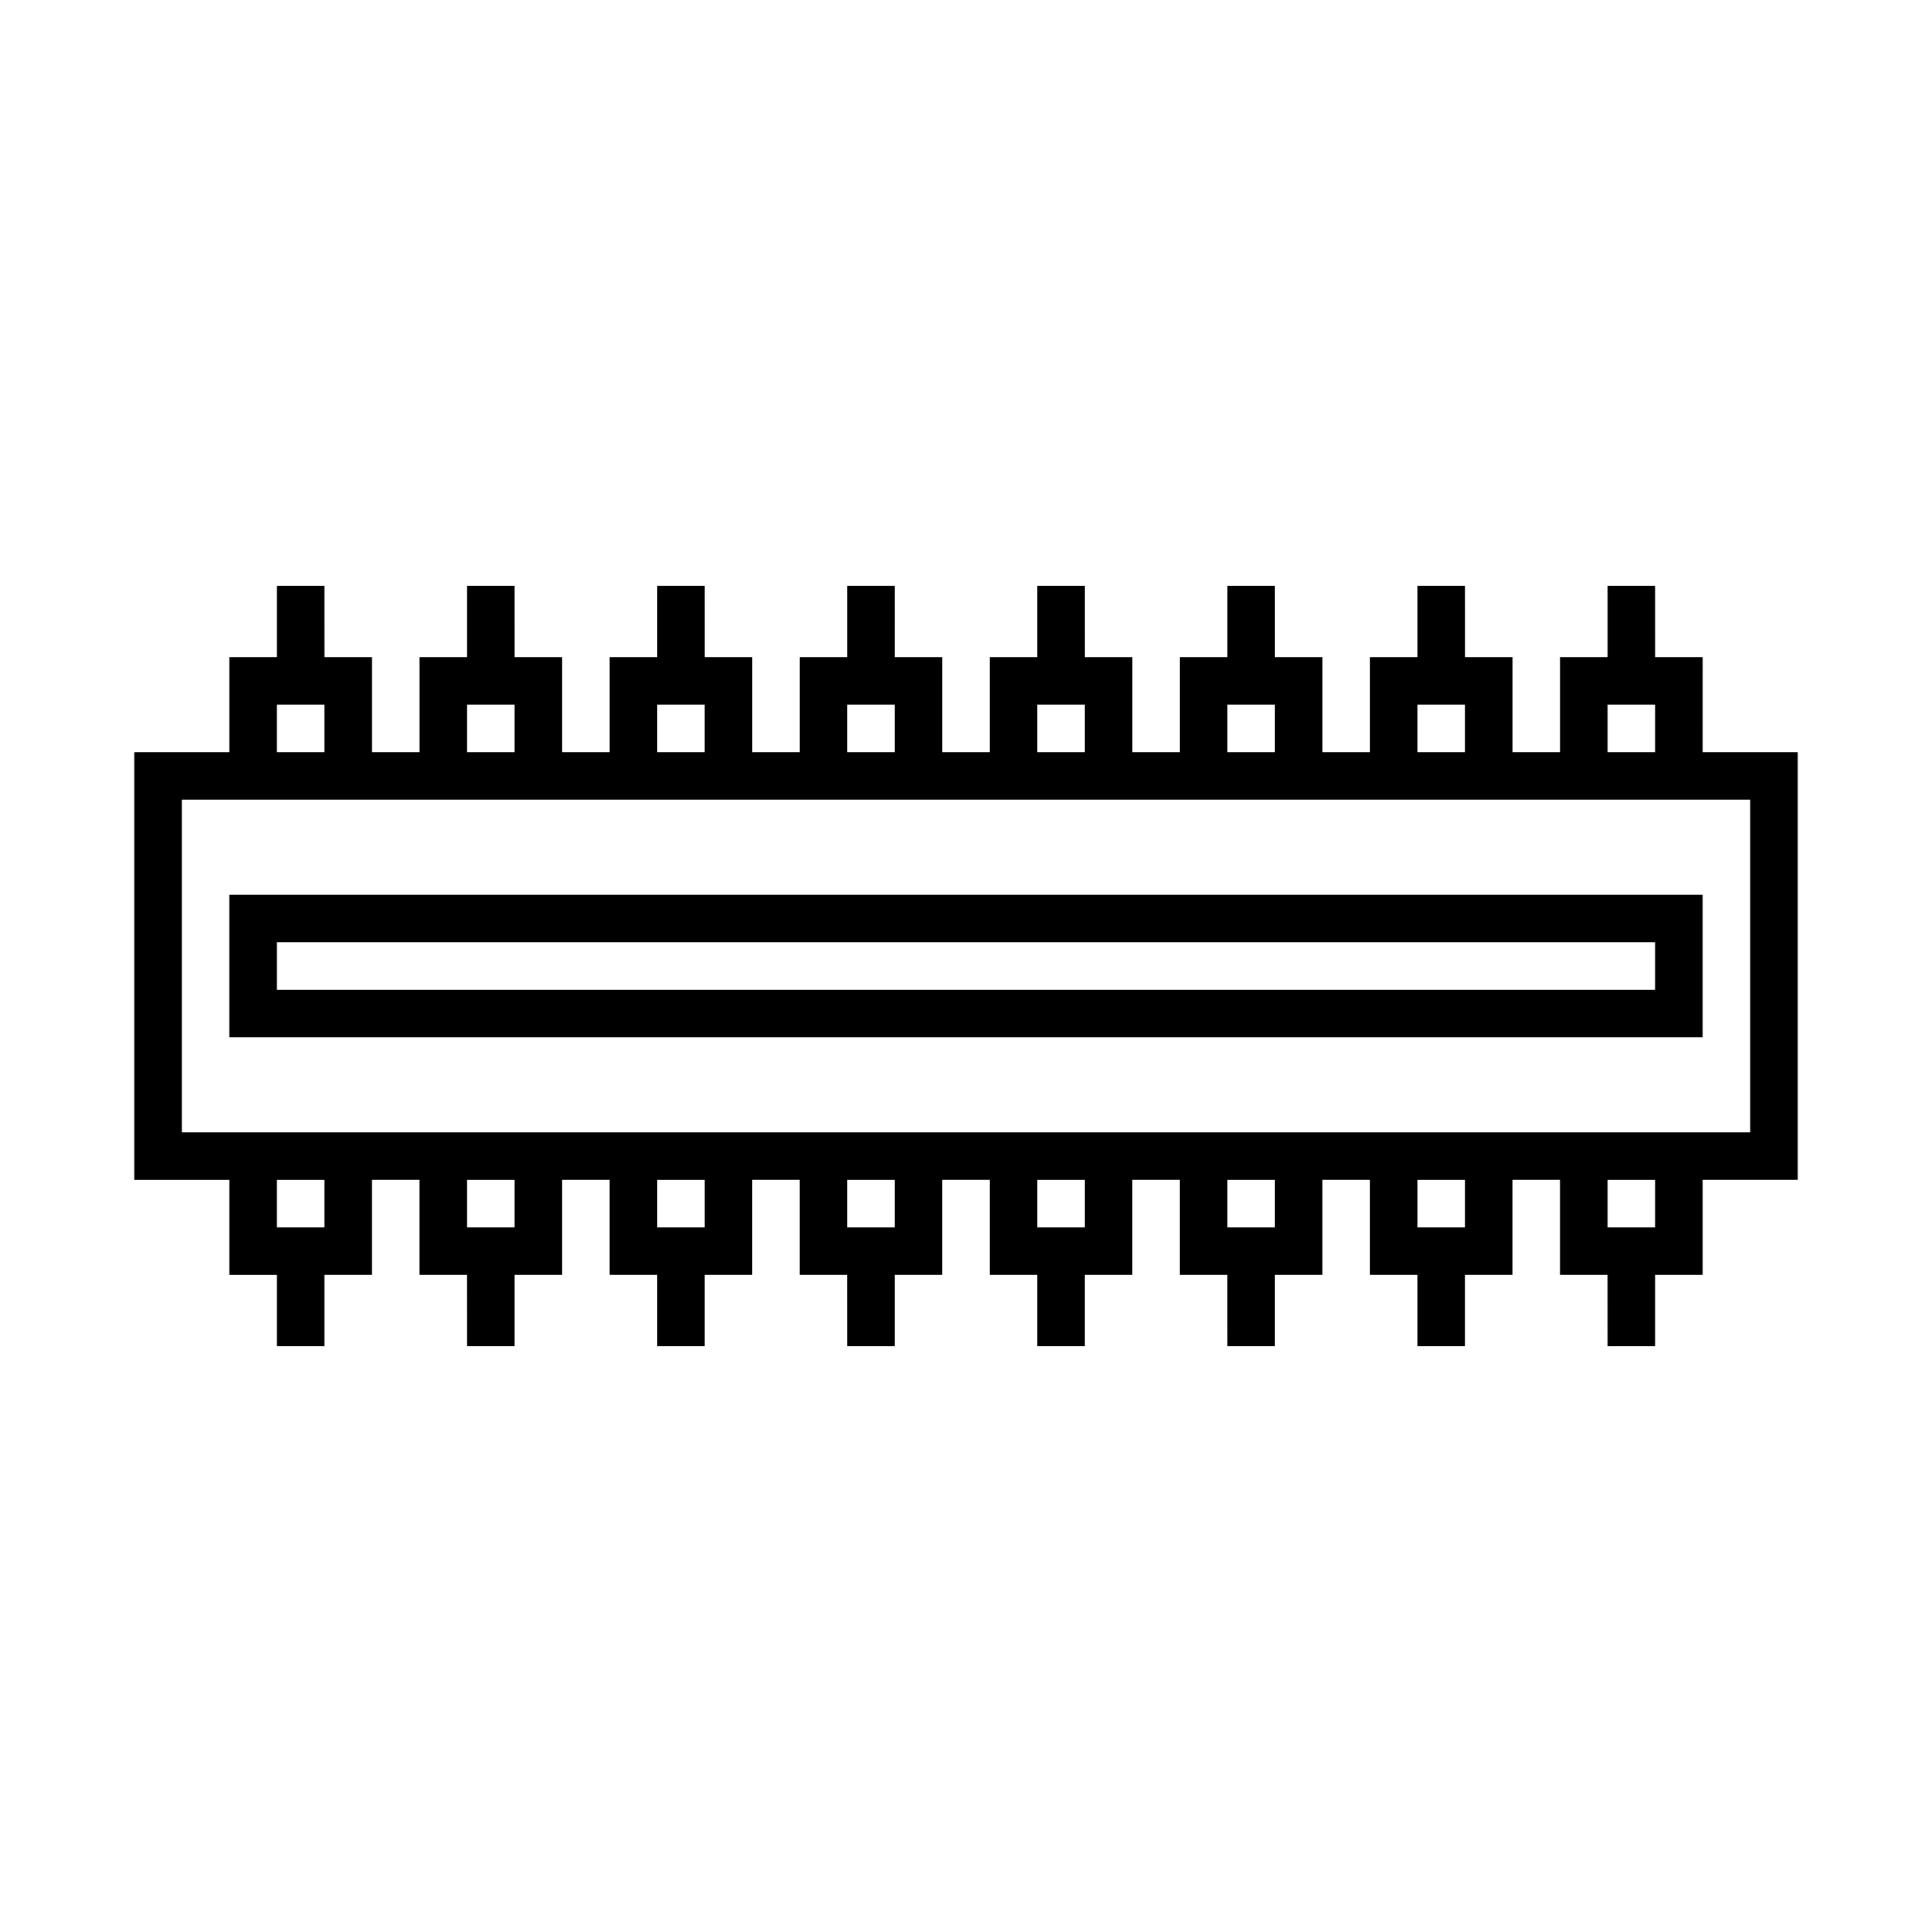 <?xml version="1.0" encoding="UTF-8"?>
<!-- Uploaded to: SVG Repo, www.svgrepo.com, Generator: SVG Repo Mixer Tools -->
<svg fill="#000000" width="800px" height="800px" version="1.1" viewBox="144 144 512 512" xmlns="http://www.w3.org/2000/svg">
 <g>
  <path d="m204.77 381.11v37.785h390.45v-37.785zm377.86 25.191h-365.26v-12.594l182.63-0.004h182.63z"/>
  <path d="m595.23 318.13h-12.594l-0.004-18.891h-12.594v18.895h-12.594v25.191h-12.594v-25.191h-12.594l-0.004-18.895h-12.598v18.895h-12.594v25.191h-12.594v-25.191h-12.594l-0.004-18.895h-12.594v18.895h-12.594v25.191h-12.594v-25.191h-12.594l-0.004-18.895h-12.598v18.895h-12.594v25.191l-6.297-0.004h-6.297v-25.191h-12.594l-0.004-18.891h-12.594v18.895h-12.594v25.191h-12.594v-25.191h-12.594l-0.004-18.895h-12.598v18.895h-12.594v25.191h-12.594v-25.191h-12.594l-0.004-18.895h-12.594v18.895h-12.594v25.191h-12.594v-25.191h-12.594l-0.008-18.895h-12.594v18.895h-12.594v25.191h-25.191v113.36h25.191v25.191h12.594v18.891h12.594v-18.895h12.594v-25.191h12.594v25.191h12.594l0.008 18.895h12.594v-18.895h12.594v-25.191h12.594v25.191h12.594l0.004 18.895h12.594v-18.895h12.594v-25.191h12.594v25.191h12.594l0.008 18.895h12.594v-18.895h12.594v-25.191h12.598v25.191h12.594v18.895h12.594v-18.895h12.594v-25.191h12.594v25.191h12.594l0.008 18.895h12.594v-18.895h12.594v-25.191h12.594v25.191h12.594l0.004 18.895h12.594v-18.895h12.594v-25.191h12.594v25.191h12.594l0.008 18.895h12.594v-18.895h12.594v-25.191h25.191v-113.36h-25.191zm-25.191 12.598h12.594v12.594h-12.594zm-50.383 0h12.594v12.594h-12.594zm-50.379 0h12.594v12.594h-12.594zm-50.383 0h12.594v12.594h-12.594zm-50.379 0h12.594v12.594h-12.594zm-50.383 0h12.594v12.594h-12.594zm-50.379 0h12.594v12.594h-12.594zm-50.383 0h12.594v12.594h-12.594zm12.594 138.55h-12.594v-12.594h12.594zm50.383 0h-12.594v-12.594h12.594zm50.383 0h-12.594v-12.594h12.594zm50.379 0h-12.594v-12.594h12.594zm50.383 0h-12.594v-12.594h12.594zm50.379 0h-12.594v-12.594h12.594zm50.383 0h-12.594v-12.594h12.594zm50.379 0h-12.594v-12.594h12.594zm25.191-113.36v88.168h-415.63v-88.168z"/>
 </g>
</svg>